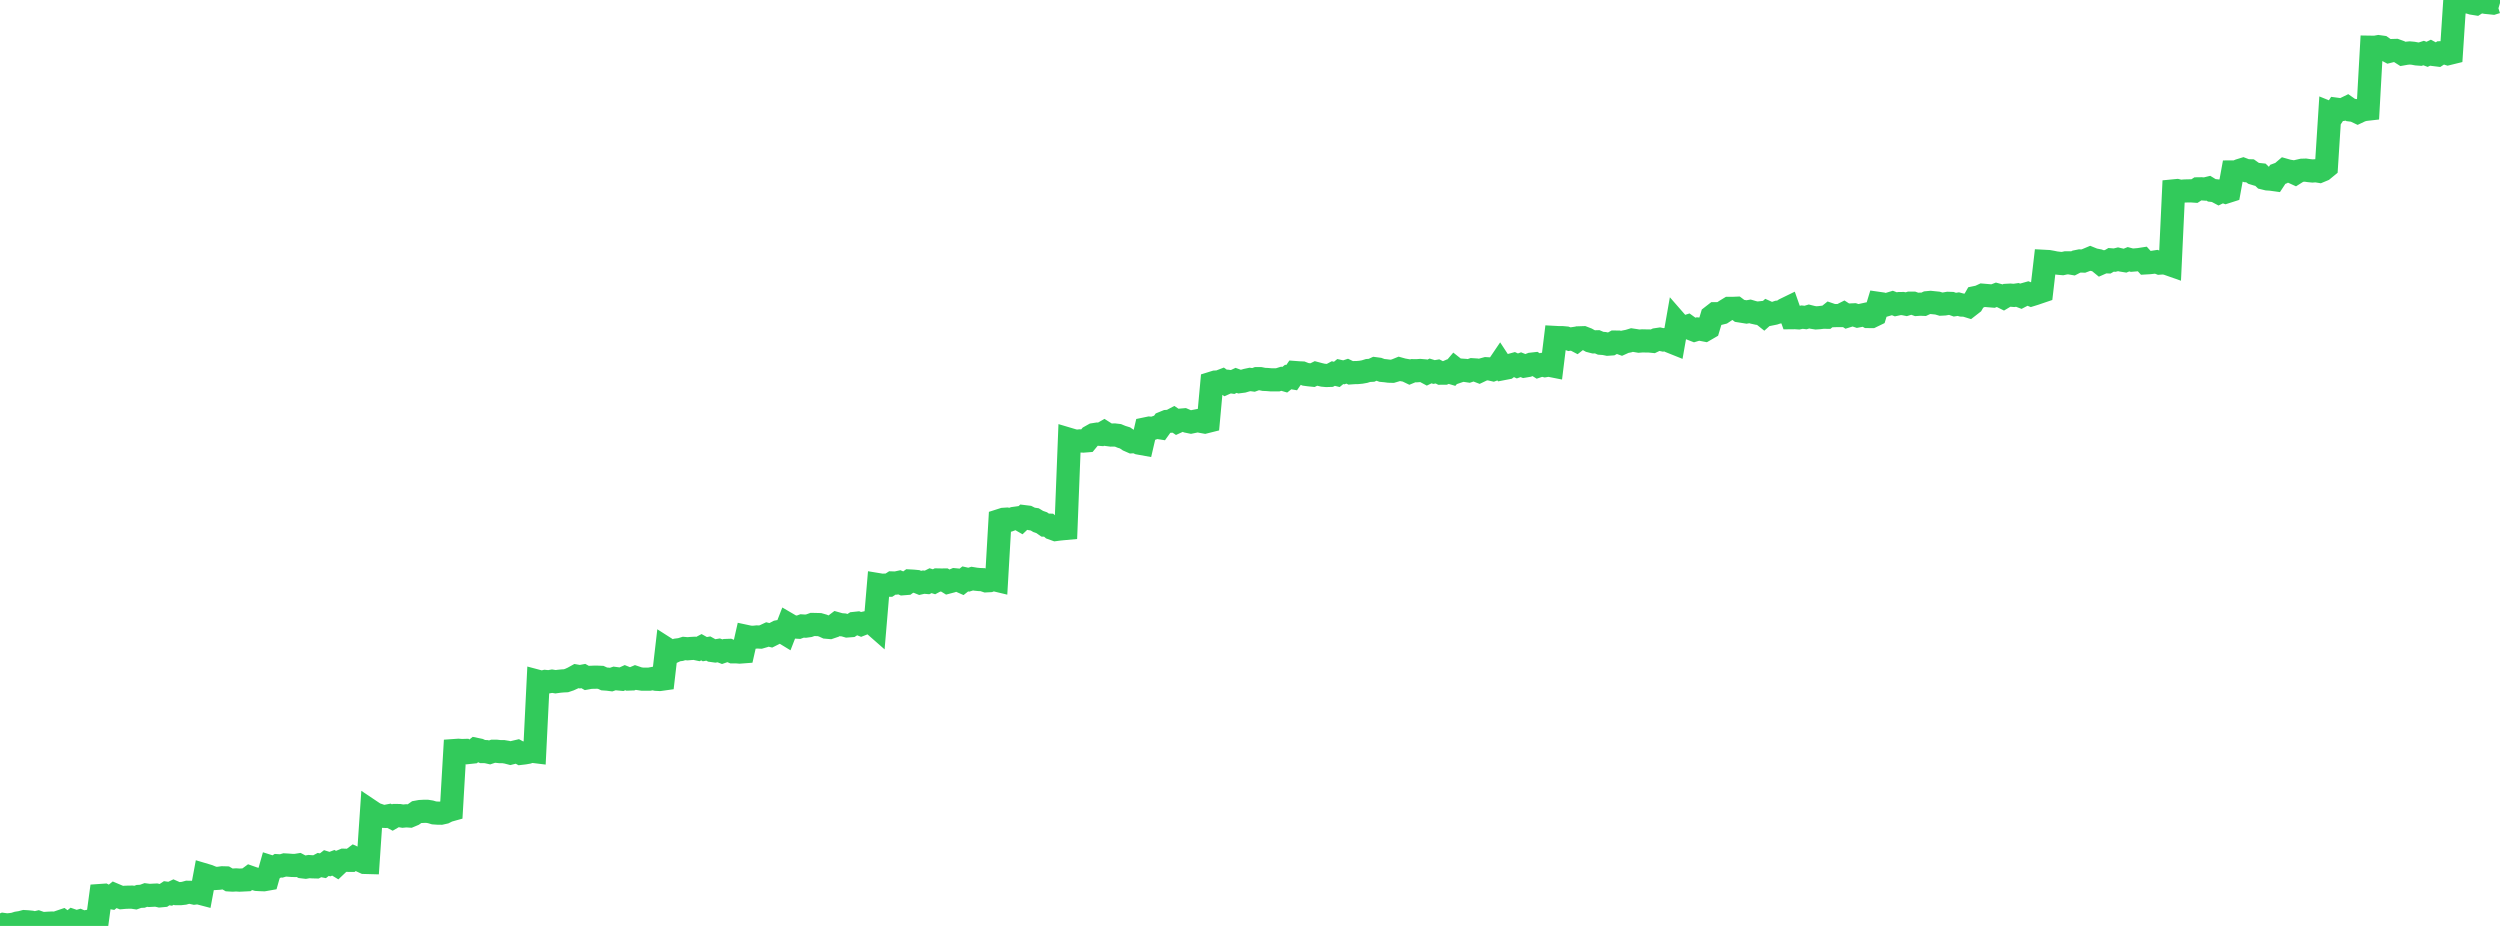 <?xml version="1.0" standalone="no"?>
<!DOCTYPE svg PUBLIC "-//W3C//DTD SVG 1.1//EN" "http://www.w3.org/Graphics/SVG/1.1/DTD/svg11.dtd">

<svg width="135" height="50" viewBox="0 0 135 50" preserveAspectRatio="none" 
  xmlns="http://www.w3.org/2000/svg"
  xmlns:xlink="http://www.w3.org/1999/xlink">


<polyline points="0.0, 50.0 0.188, 49.921 0.375, 49.947 0.562, 49.929 0.75, 49.904 0.938, 49.845 1.125, 49.816 1.312, 49.767 1.5, 49.778 1.688, 49.797 1.875, 49.843 2.062, 49.799 2.25, 49.865 2.437, 49.865 2.625, 49.853 2.812, 49.845 3.0, 49.856 3.188, 49.788 3.375, 49.725 3.562, 49.861 3.75, 49.876 3.938, 49.721 4.125, 49.785 4.312, 49.731 4.5, 49.81 4.688, 49.765 4.875, 49.733 5.062, 49.737 5.25, 49.745 5.438, 48.356 5.625, 48.343 5.812, 48.439 6.0, 48.472 6.188, 48.321 6.375, 48.4 6.562, 48.471 6.75, 48.454 6.938, 48.447 7.125, 48.445 7.312, 48.473 7.5, 48.407 7.688, 48.397 7.875, 48.328 8.062, 48.353 8.25, 48.343 8.438, 48.334 8.625, 48.377 8.812, 48.36 9.0, 48.235 9.188, 48.262 9.375, 48.172 9.562, 48.255 9.75, 48.256 9.938, 48.235 10.125, 48.183 10.312, 48.186 10.5, 48.228 10.688, 48.204 10.875, 48.253 11.062, 47.25 11.25, 47.306 11.438, 47.383 11.625, 47.438 11.812, 47.427 12.0, 47.401 12.188, 47.406 12.375, 47.515 12.562, 47.526 12.75, 47.515 12.938, 47.527 13.125, 47.518 13.312, 47.509 13.5, 47.37 13.688, 47.436 13.875, 47.489 14.062, 47.5 14.25, 47.506 14.438, 47.473 14.625, 46.812 14.812, 46.871 15.0, 46.749 15.188, 46.761 15.375, 46.706 15.563, 46.717 15.75, 46.732 15.938, 46.737 16.125, 46.707 16.312, 46.806 16.5, 46.828 16.688, 46.795 16.875, 46.808 17.062, 46.813 17.25, 46.714 17.438, 46.751 17.625, 46.603 17.812, 46.662 18.0, 46.59 18.188, 46.704 18.375, 46.527 18.562, 46.451 18.75, 46.457 18.938, 46.459 19.125, 46.318 19.312, 46.404 19.5, 46.484 19.688, 46.57 19.875, 46.575 20.062, 43.825 20.25, 43.951 20.438, 44.015 20.625, 44.078 20.812, 44.086 21.0, 44.05 21.188, 44.147 21.375, 44.038 21.562, 44.04 21.75, 44.072 21.938, 44.054 22.125, 44.067 22.312, 43.988 22.5, 43.856 22.688, 43.822 22.875, 43.812 23.062, 43.81 23.25, 43.84 23.438, 43.896 23.625, 43.909 23.812, 43.912 24.0, 43.87 24.188, 43.776 24.375, 43.724 24.562, 40.528 24.75, 40.515 24.938, 40.529 25.125, 40.523 25.312, 40.634 25.5, 40.614 25.688, 40.462 25.875, 40.501 26.062, 40.585 26.25, 40.587 26.438, 40.63 26.625, 40.568 26.812, 40.568 27.0, 40.589 27.188, 40.589 27.375, 40.62 27.562, 40.669 27.75, 40.622 27.937, 40.578 28.125, 40.68 28.312, 40.658 28.5, 40.625 28.688, 40.562 28.875, 40.585 29.062, 36.795 29.25, 36.845 29.438, 36.798 29.625, 36.817 29.812, 36.783 30.0, 36.814 30.188, 36.788 30.375, 36.77 30.562, 36.761 30.75, 36.698 30.938, 36.612 31.125, 36.508 31.312, 36.541 31.5, 36.506 31.688, 36.611 31.875, 36.577 32.062, 36.569 32.25, 36.568 32.438, 36.576 32.625, 36.662 32.812, 36.675 33.0, 36.699 33.188, 36.635 33.375, 36.66 33.562, 36.678 33.75, 36.593 33.938, 36.669 34.125, 36.662 34.312, 36.583 34.5, 36.647 34.688, 36.675 34.875, 36.676 35.062, 36.675 35.25, 36.64 35.438, 36.682 35.625, 36.692 35.812, 36.666 36.0, 35.045 36.188, 35.165 36.375, 35.186 36.562, 35.099 36.75, 35.075 36.938, 35.017 37.125, 35.034 37.312, 35.018 37.5, 35.008 37.688, 35.048 37.875, 34.95 38.062, 35.055 38.25, 35.021 38.438, 35.125 38.625, 35.151 38.812, 35.12 39, 35.192 39.188, 35.127 39.375, 35.12 39.562, 35.198 39.75, 35.197 39.938, 35.212 40.125, 35.198 40.312, 34.37 40.5, 34.41 40.688, 34.414 40.875, 34.395 41.062, 34.404 41.25, 34.349 41.438, 34.261 41.625, 34.307 41.812, 34.213 42.0, 34.115 42.188, 34.08 42.375, 34.194 42.562, 33.713 42.75, 33.823 42.938, 33.859 43.125, 33.87 43.312, 33.801 43.5, 33.813 43.688, 33.787 43.875, 33.72 44.062, 33.724 44.25, 33.729 44.438, 33.783 44.625, 33.868 44.812, 33.884 45.0, 33.82 45.188, 33.678 45.375, 33.731 45.562, 33.746 45.75, 33.801 45.938, 33.787 46.125, 33.666 46.312, 33.646 46.5, 33.719 46.688, 33.645 46.875, 33.605 47.062, 33.615 47.25, 33.78 47.437, 31.573 47.625, 31.604 47.812, 31.596 48.0, 31.6 48.188, 31.479 48.375, 31.485 48.562, 31.444 48.75, 31.523 48.938, 31.508 49.125, 31.373 49.312, 31.383 49.5, 31.401 49.688, 31.477 49.875, 31.435 50.062, 31.451 50.25, 31.357 50.438, 31.416 50.625, 31.317 50.812, 31.321 51.0, 31.32 51.188, 31.436 51.375, 31.387 51.562, 31.308 51.75, 31.327 51.938, 31.41 52.125, 31.261 52.312, 31.303 52.5, 31.245 52.688, 31.276 52.875, 31.295 53.062, 31.302 53.25, 31.365 53.438, 31.355 53.625, 31.284 53.813, 31.329 54.0, 28.104 54.188, 28.044 54.375, 28.032 54.562, 28.065 54.75, 27.995 54.938, 27.969 55.125, 28.077 55.312, 27.9 55.5, 27.923 55.688, 28.018 55.875, 28.046 56.062, 28.159 56.25, 28.224 56.438, 28.356 56.625, 28.359 56.812, 28.527 57.0, 28.595 57.188, 28.57 57.375, 28.551 57.562, 28.534 57.75, 23.73 57.938, 23.786 58.125, 23.829 58.312, 23.808 58.5, 23.818 58.688, 23.803 58.875, 23.576 59.062, 23.471 59.25, 23.442 59.438, 23.456 59.625, 23.349 59.812, 23.468 60.0, 23.493 60.188, 23.489 60.375, 23.511 60.562, 23.588 60.75, 23.646 60.938, 23.774 61.125, 23.856 61.312, 23.843 61.5, 23.926 61.688, 23.96 61.875, 23.156 62.062, 23.117 62.25, 23.133 62.438, 23.068 62.625, 23.097 62.812, 22.836 63.0, 22.759 63.188, 22.747 63.375, 22.648 63.562, 22.774 63.75, 22.688 63.938, 22.672 64.125, 22.752 64.312, 22.79 64.5, 22.751 64.688, 22.715 64.875, 22.757 65.062, 22.791 65.25, 22.744 65.438, 20.69 65.625, 20.632 65.812, 20.623 66.0, 20.551 66.188, 20.684 66.375, 20.601 66.562, 20.628 66.75, 20.54 66.938, 20.609 67.125, 20.585 67.312, 20.53 67.5, 20.49 67.688, 20.515 67.875, 20.447 68.062, 20.448 68.25, 20.486 68.438, 20.494 68.625, 20.51 68.812, 20.511 69.0, 20.51 69.188, 20.452 69.375, 20.507 69.562, 20.36 69.75, 20.392 69.938, 20.118 70.125, 20.132 70.312, 20.14 70.5, 20.214 70.688, 20.239 70.875, 20.258 71.062, 20.166 71.25, 20.216 71.438, 20.26 71.625, 20.277 71.812, 20.271 72.0, 20.171 72.188, 20.218 72.375, 20.064 72.562, 20.106 72.75, 20.044 72.938, 20.134 73.125, 20.121 73.312, 20.117 73.5, 20.099 73.688, 20.065 73.875, 20.007 74.062, 19.996 74.25, 19.909 74.438, 19.934 74.625, 20.002 74.812, 20.019 75.0, 20.044 75.188, 20.049 75.375, 19.994 75.562, 19.918 75.75, 19.971 75.938, 20.004 76.125, 20.094 76.312, 20.017 76.5, 20.02 76.688, 20.006 76.875, 20.022 77.062, 20.122 77.25, 20.031 77.438, 20.089 77.625, 20.056 77.812, 20.152 78, 20.15 78.188, 20.068 78.375, 20.123 78.562, 19.904 78.75, 20.053 78.938, 19.989 79.125, 20.002 79.312, 20.03 79.5, 19.966 79.688, 19.978 79.875, 20.05 80.062, 19.961 80.25, 19.91 80.438, 19.921 80.625, 19.963 80.812, 19.893 81.0, 19.615 81.188, 19.902 81.375, 19.866 81.562, 19.725 81.75, 19.674 81.938, 19.761 82.125, 19.694 82.313, 19.77 82.5, 19.738 82.688, 19.666 82.875, 19.645 83.062, 19.763 83.25, 19.699 83.438, 19.746 83.625, 19.715 83.812, 19.752 84.0, 18.224 84.188, 18.234 84.375, 18.234 84.562, 18.251 84.75, 18.317 84.938, 18.289 85.125, 18.387 85.312, 18.242 85.5, 18.236 85.688, 18.309 85.875, 18.413 86.062, 18.461 86.25, 18.456 86.437, 18.536 86.625, 18.549 86.812, 18.587 87.0, 18.574 87.188, 18.471 87.375, 18.474 87.562, 18.541 87.75, 18.456 87.938, 18.42 88.125, 18.362 88.312, 18.39 88.5, 18.422 88.688, 18.407 88.875, 18.411 89.062, 18.413 89.25, 18.432 89.438, 18.342 89.625, 18.314 89.812, 18.355 90.0, 18.324 90.188, 18.438 90.375, 18.513 90.562, 17.448 90.75, 17.663 90.938, 17.677 91.125, 17.617 91.312, 17.752 91.5, 17.825 91.688, 17.768 91.875, 17.786 92.062, 17.822 92.25, 17.713 92.438, 17.084 92.625, 16.939 92.812, 16.938 93.0, 16.891 93.188, 16.767 93.375, 16.653 93.562, 16.653 93.75, 16.645 93.938, 16.787 94.125, 16.817 94.312, 16.847 94.5, 16.815 94.688, 16.87 94.875, 16.911 95.062, 16.891 95.25, 17.041 95.438, 16.873 95.625, 16.957 95.812, 16.919 96.0, 16.856 96.188, 16.837 96.375, 16.711 96.562, 16.62 96.75, 17.155 96.938, 17.153 97.125, 17.165 97.312, 17.125 97.5, 17.146 97.688, 17.09 97.875, 17.137 98.062, 17.166 98.25, 17.153 98.438, 17.13 98.625, 17.132 98.812, 16.982 99.0, 17.046 99.188, 17.04 99.375, 17.04 99.562, 16.945 99.75, 17.067 99.938, 17.008 100.125, 17 100.312, 17.063 100.5, 17.027 100.688, 16.986 100.875, 17.092 101.062, 17.094 101.25, 17.003 101.438, 16.383 101.625, 16.41 101.812, 16.473 102.0, 16.418 102.188, 16.361 102.375, 16.434 102.562, 16.394 102.75, 16.391 102.938, 16.428 103.125, 16.371 103.312, 16.371 103.5, 16.439 103.688, 16.426 103.875, 16.433 104.062, 16.347 104.25, 16.329 104.438, 16.349 104.625, 16.368 104.812, 16.423 105.0, 16.413 105.188, 16.38 105.375, 16.386 105.562, 16.452 105.75, 16.423 105.938, 16.474 106.125, 16.481 106.312, 16.539 106.5, 16.393 106.688, 16.066 106.875, 16.027 107.062, 15.94 107.25, 15.956 107.438, 15.972 107.625, 15.987 107.812, 15.915 108.0, 15.966 108.188, 16.059 108.375, 15.947 108.562, 15.937 108.75, 15.952 108.938, 15.925 109.125, 15.996 109.312, 15.899 109.5, 15.846 109.688, 15.92 109.875, 15.862 110.062, 15.798 110.25, 15.734 110.438, 14.114 110.625, 14.124 110.812, 14.157 111.0, 14.196 111.188, 14.218 111.375, 14.234 111.562, 14.193 111.75, 14.193 111.938, 14.225 112.125, 14.129 112.312, 14.091 112.5, 14.098 112.688, 14.028 112.875, 13.949 113.062, 14.025 113.25, 14.062 113.438, 14.215 113.625, 14.133 113.812, 14.14 114.0, 14.031 114.188, 14.047 114.375, 14.001 114.562, 14.046 114.75, 14.076 114.938, 13.999 115.125, 14.049 115.312, 14.034 115.5, 14.018 115.688, 13.989 115.875, 14.195 116.063, 14.184 116.25, 14.164 116.438, 14.135 116.625, 14.208 116.812, 14.194 117.0, 14.225 117.188, 14.291 117.375, 10.308 117.562, 10.29 117.75, 10.336 117.938, 10.315 118.125, 10.308 118.312, 10.306 118.5, 10.319 118.688, 10.198 118.875, 10.195 119.062, 10.209 119.25, 10.163 119.438, 10.278 119.625, 10.298 119.812, 10.397 120.0, 10.306 120.187, 10.372 120.375, 10.312 120.562, 9.286 120.75, 9.285 120.938, 9.204 121.125, 9.146 121.312, 9.218 121.5, 9.223 121.688, 9.357 121.875, 9.414 122.062, 9.434 122.25, 9.616 122.438, 9.662 122.625, 9.674 122.812, 9.7 123.0, 9.414 123.188, 9.344 123.375, 9.184 123.562, 9.237 123.75, 9.267 123.938, 9.353 124.125, 9.236 124.312, 9.193 124.5, 9.187 124.688, 9.214 124.875, 9.233 125.062, 9.22 125.25, 9.251 125.438, 9.173 125.625, 9.019 125.812, 6.11 126.0, 6.186 126.188, 5.901 126.375, 5.926 126.562, 5.9 126.75, 5.808 126.938, 5.94 127.125, 5.963 127.312, 6.052 127.5, 5.963 127.688, 5.913 127.875, 5.892 128.062, 2.55 128.25, 2.553 128.438, 2.519 128.625, 2.545 128.812, 2.676 129.0, 2.776 129.188, 2.729 129.375, 2.723 129.562, 2.79 129.75, 2.91 129.938, 2.877 130.125, 2.859 130.312, 2.876 130.5, 2.911 130.688, 2.925 130.875, 2.865 131.062, 2.934 131.25, 2.844 131.438, 2.946 131.625, 2.969 131.812, 2.848 132.0, 2.841 132.188, 2.899 132.375, 2.853 132.562, 0.0 132.75, 0.086 132.938, 0.114 133.125, 0.1 133.312, 0.114 133.5, 0.172 133.688, 0.202 133.875, 0.085 134.062, 0.098 134.25, 0.13 134.438, 0.148 134.625, 0.168 134.812, 0.11 135.0, 0.166" fill="none" stroke="#32ca5b" stroke-width="1.25"/>

</svg>